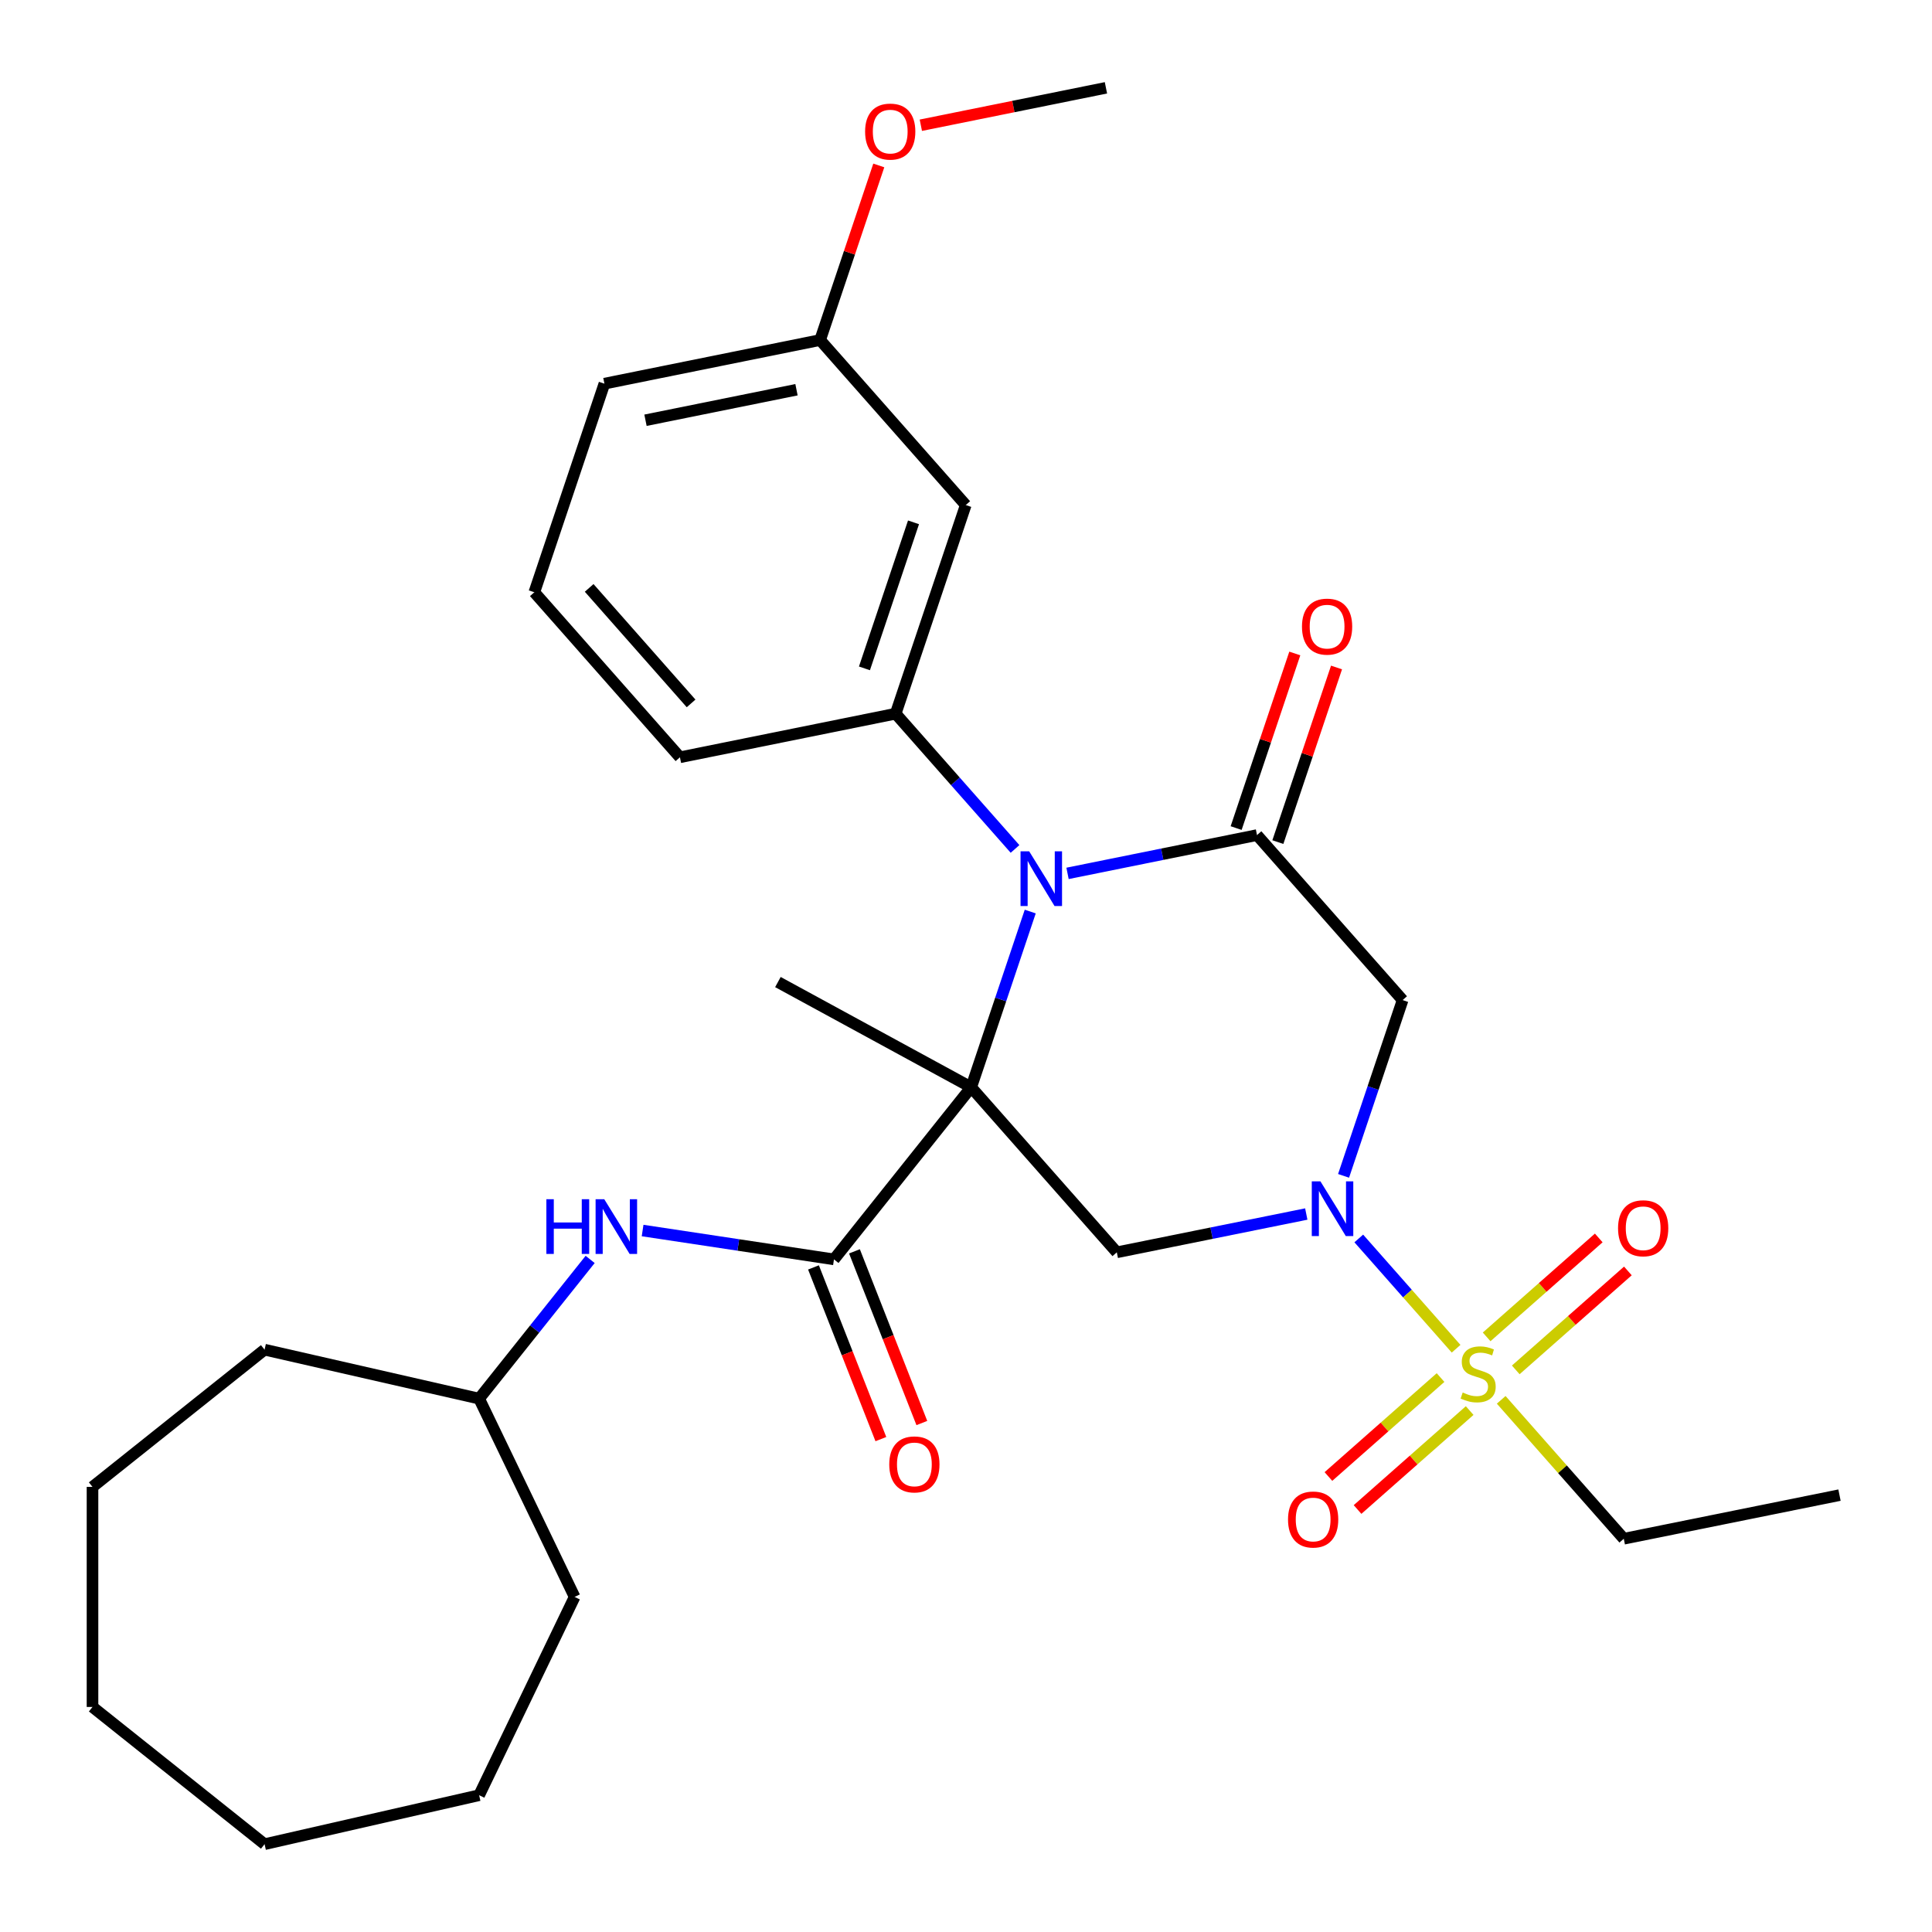 <?xml version='1.0' encoding='iso-8859-1'?>
<svg version='1.1' baseProfile='full'
              xmlns='http://www.w3.org/2000/svg'
                      xmlns:rdkit='http://www.rdkit.org/xml'
                      xmlns:xlink='http://www.w3.org/1999/xlink'
                  xml:space='preserve'
width='1000px' height='1000px' viewBox='0 0 1000 1000'>
<!-- END OF HEADER -->
<rect style='opacity:1.0;fill:#FFFFFF;stroke:none' width='1000' height='1000' x='0' y='0'> </rect>
<path class='bond-0' d='M 502.686,562.79 L 517.969,517.303' style='fill:none;fill-rule:evenodd;stroke:#000000;stroke-width:6px;stroke-linecap:butt;stroke-linejoin:miter;stroke-opacity:1' />
<path class='bond-0' d='M 517.969,517.303 L 533.252,471.816' style='fill:none;fill-rule:evenodd;stroke:#0000FF;stroke-width:6px;stroke-linecap:butt;stroke-linejoin:miter;stroke-opacity:1' />
<path class='bond-4' d='M 502.686,562.79 L 578.061,648.199' style='fill:none;fill-rule:evenodd;stroke:#000000;stroke-width:6px;stroke-linecap:butt;stroke-linejoin:miter;stroke-opacity:1' />
<path class='bond-5' d='M 502.686,562.79 L 431.663,651.85' style='fill:none;fill-rule:evenodd;stroke:#000000;stroke-width:6px;stroke-linecap:butt;stroke-linejoin:miter;stroke-opacity:1' />
<path class='bond-14' d='M 502.686,562.79 L 402.646,508.31' style='fill:none;fill-rule:evenodd;stroke:#000000;stroke-width:6px;stroke-linecap:butt;stroke-linejoin:miter;stroke-opacity:1' />
<path class='bond-3' d='M 552.554,452.061 L 601.587,442.149' style='fill:none;fill-rule:evenodd;stroke:#0000FF;stroke-width:6px;stroke-linecap:butt;stroke-linejoin:miter;stroke-opacity:1' />
<path class='bond-3' d='M 601.587,442.149 L 650.621,432.237' style='fill:none;fill-rule:evenodd;stroke:#000000;stroke-width:6px;stroke-linecap:butt;stroke-linejoin:miter;stroke-opacity:1' />
<path class='bond-7' d='M 525.378,439.411 L 494.485,404.405' style='fill:none;fill-rule:evenodd;stroke:#0000FF;stroke-width:6px;stroke-linecap:butt;stroke-linejoin:miter;stroke-opacity:1' />
<path class='bond-7' d='M 494.485,404.405 L 463.592,369.398' style='fill:none;fill-rule:evenodd;stroke:#000000;stroke-width:6px;stroke-linecap:butt;stroke-linejoin:miter;stroke-opacity:1' />
<path class='bond-1' d='M 676.128,628.375 L 627.094,638.287' style='fill:none;fill-rule:evenodd;stroke:#0000FF;stroke-width:6px;stroke-linecap:butt;stroke-linejoin:miter;stroke-opacity:1' />
<path class='bond-1' d='M 627.094,638.287 L 578.061,648.199' style='fill:none;fill-rule:evenodd;stroke:#000000;stroke-width:6px;stroke-linecap:butt;stroke-linejoin:miter;stroke-opacity:1' />
<path class='bond-2' d='M 703.303,641.025 L 728.49,669.564' style='fill:none;fill-rule:evenodd;stroke:#0000FF;stroke-width:6px;stroke-linecap:butt;stroke-linejoin:miter;stroke-opacity:1' />
<path class='bond-2' d='M 728.49,669.564 L 753.676,698.104' style='fill:none;fill-rule:evenodd;stroke:#CCCC00;stroke-width:6px;stroke-linecap:butt;stroke-linejoin:miter;stroke-opacity:1' />
<path class='bond-6' d='M 695.43,608.62 L 710.713,563.133' style='fill:none;fill-rule:evenodd;stroke:#0000FF;stroke-width:6px;stroke-linecap:butt;stroke-linejoin:miter;stroke-opacity:1' />
<path class='bond-6' d='M 710.713,563.133 L 725.995,517.647' style='fill:none;fill-rule:evenodd;stroke:#000000;stroke-width:6px;stroke-linecap:butt;stroke-linejoin:miter;stroke-opacity:1' />
<path class='bond-10' d='M 784.555,709.052 L 813.571,683.446' style='fill:none;fill-rule:evenodd;stroke:#CCCC00;stroke-width:6px;stroke-linecap:butt;stroke-linejoin:miter;stroke-opacity:1' />
<path class='bond-10' d='M 813.571,683.446 L 842.587,657.839' style='fill:none;fill-rule:evenodd;stroke:#FF0000;stroke-width:6px;stroke-linecap:butt;stroke-linejoin:miter;stroke-opacity:1' />
<path class='bond-10' d='M 769.481,691.97 L 798.496,666.364' style='fill:none;fill-rule:evenodd;stroke:#CCCC00;stroke-width:6px;stroke-linecap:butt;stroke-linejoin:miter;stroke-opacity:1' />
<path class='bond-10' d='M 798.496,666.364 L 827.512,640.757' style='fill:none;fill-rule:evenodd;stroke:#FF0000;stroke-width:6px;stroke-linecap:butt;stroke-linejoin:miter;stroke-opacity:1' />
<path class='bond-11' d='M 745.625,713.023 L 716.609,738.63' style='fill:none;fill-rule:evenodd;stroke:#CCCC00;stroke-width:6px;stroke-linecap:butt;stroke-linejoin:miter;stroke-opacity:1' />
<path class='bond-11' d='M 716.609,738.63 L 687.593,764.237' style='fill:none;fill-rule:evenodd;stroke:#FF0000;stroke-width:6px;stroke-linecap:butt;stroke-linejoin:miter;stroke-opacity:1' />
<path class='bond-11' d='M 760.7,730.105 L 731.684,755.712' style='fill:none;fill-rule:evenodd;stroke:#CCCC00;stroke-width:6px;stroke-linecap:butt;stroke-linejoin:miter;stroke-opacity:1' />
<path class='bond-11' d='M 731.684,755.712 L 702.668,781.319' style='fill:none;fill-rule:evenodd;stroke:#FF0000;stroke-width:6px;stroke-linecap:butt;stroke-linejoin:miter;stroke-opacity:1' />
<path class='bond-15' d='M 777.018,724.554 L 808.741,760.501' style='fill:none;fill-rule:evenodd;stroke:#CCCC00;stroke-width:6px;stroke-linecap:butt;stroke-linejoin:miter;stroke-opacity:1' />
<path class='bond-15' d='M 808.741,760.501 L 840.465,796.448' style='fill:none;fill-rule:evenodd;stroke:#000000;stroke-width:6px;stroke-linecap:butt;stroke-linejoin:miter;stroke-opacity:1' />
<path class='bond-12' d='M 661.419,435.865 L 676.601,390.678' style='fill:none;fill-rule:evenodd;stroke:#000000;stroke-width:6px;stroke-linecap:butt;stroke-linejoin:miter;stroke-opacity:1' />
<path class='bond-12' d='M 676.601,390.678 L 691.783,345.491' style='fill:none;fill-rule:evenodd;stroke:#FF0000;stroke-width:6px;stroke-linecap:butt;stroke-linejoin:miter;stroke-opacity:1' />
<path class='bond-12' d='M 639.823,428.609 L 655.004,383.422' style='fill:none;fill-rule:evenodd;stroke:#000000;stroke-width:6px;stroke-linecap:butt;stroke-linejoin:miter;stroke-opacity:1' />
<path class='bond-12' d='M 655.004,383.422 L 670.186,338.235' style='fill:none;fill-rule:evenodd;stroke:#FF0000;stroke-width:6px;stroke-linecap:butt;stroke-linejoin:miter;stroke-opacity:1' />
<path class='bond-30' d='M 650.621,432.237 L 725.995,517.647' style='fill:none;fill-rule:evenodd;stroke:#000000;stroke-width:6px;stroke-linecap:butt;stroke-linejoin:miter;stroke-opacity:1' />
<path class='bond-8' d='M 431.663,651.85 L 382.136,644.385' style='fill:none;fill-rule:evenodd;stroke:#000000;stroke-width:6px;stroke-linecap:butt;stroke-linejoin:miter;stroke-opacity:1' />
<path class='bond-8' d='M 382.136,644.385 L 332.61,636.92' style='fill:none;fill-rule:evenodd;stroke:#0000FF;stroke-width:6px;stroke-linecap:butt;stroke-linejoin:miter;stroke-opacity:1' />
<path class='bond-13' d='M 421.059,656.012 L 438.499,700.447' style='fill:none;fill-rule:evenodd;stroke:#000000;stroke-width:6px;stroke-linecap:butt;stroke-linejoin:miter;stroke-opacity:1' />
<path class='bond-13' d='M 438.499,700.447 L 455.938,744.883' style='fill:none;fill-rule:evenodd;stroke:#FF0000;stroke-width:6px;stroke-linecap:butt;stroke-linejoin:miter;stroke-opacity:1' />
<path class='bond-13' d='M 442.267,647.689 L 459.706,692.124' style='fill:none;fill-rule:evenodd;stroke:#000000;stroke-width:6px;stroke-linecap:butt;stroke-linejoin:miter;stroke-opacity:1' />
<path class='bond-13' d='M 459.706,692.124 L 477.146,736.559' style='fill:none;fill-rule:evenodd;stroke:#FF0000;stroke-width:6px;stroke-linecap:butt;stroke-linejoin:miter;stroke-opacity:1' />
<path class='bond-9' d='M 463.592,369.398 L 499.871,261.417' style='fill:none;fill-rule:evenodd;stroke:#000000;stroke-width:6px;stroke-linecap:butt;stroke-linejoin:miter;stroke-opacity:1' />
<path class='bond-9' d='M 447.437,345.945 L 472.833,270.358' style='fill:none;fill-rule:evenodd;stroke:#000000;stroke-width:6px;stroke-linecap:butt;stroke-linejoin:miter;stroke-opacity:1' />
<path class='bond-18' d='M 463.592,369.398 L 351.937,391.97' style='fill:none;fill-rule:evenodd;stroke:#000000;stroke-width:6px;stroke-linecap:butt;stroke-linejoin:miter;stroke-opacity:1' />
<path class='bond-17' d='M 305.459,651.88 L 276.729,687.907' style='fill:none;fill-rule:evenodd;stroke:#0000FF;stroke-width:6px;stroke-linecap:butt;stroke-linejoin:miter;stroke-opacity:1' />
<path class='bond-17' d='M 276.729,687.907 L 247.999,723.933' style='fill:none;fill-rule:evenodd;stroke:#000000;stroke-width:6px;stroke-linecap:butt;stroke-linejoin:miter;stroke-opacity:1' />
<path class='bond-16' d='M 499.871,261.417 L 424.497,176.007' style='fill:none;fill-rule:evenodd;stroke:#000000;stroke-width:6px;stroke-linecap:butt;stroke-linejoin:miter;stroke-opacity:1' />
<path class='bond-25' d='M 840.465,796.448 L 952.119,773.876' style='fill:none;fill-rule:evenodd;stroke:#000000;stroke-width:6px;stroke-linecap:butt;stroke-linejoin:miter;stroke-opacity:1' />
<path class='bond-19' d='M 424.497,176.007 L 439.679,130.821' style='fill:none;fill-rule:evenodd;stroke:#000000;stroke-width:6px;stroke-linecap:butt;stroke-linejoin:miter;stroke-opacity:1' />
<path class='bond-19' d='M 439.679,130.821 L 454.861,85.634' style='fill:none;fill-rule:evenodd;stroke:#FF0000;stroke-width:6px;stroke-linecap:butt;stroke-linejoin:miter;stroke-opacity:1' />
<path class='bond-31' d='M 424.497,176.007 L 312.842,198.579' style='fill:none;fill-rule:evenodd;stroke:#000000;stroke-width:6px;stroke-linecap:butt;stroke-linejoin:miter;stroke-opacity:1' />
<path class='bond-31' d='M 412.263,201.724 L 334.105,217.524' style='fill:none;fill-rule:evenodd;stroke:#000000;stroke-width:6px;stroke-linecap:butt;stroke-linejoin:miter;stroke-opacity:1' />
<path class='bond-23' d='M 247.999,723.933 L 297.424,826.565' style='fill:none;fill-rule:evenodd;stroke:#000000;stroke-width:6px;stroke-linecap:butt;stroke-linejoin:miter;stroke-opacity:1' />
<path class='bond-24' d='M 247.999,723.933 L 136.942,698.585' style='fill:none;fill-rule:evenodd;stroke:#000000;stroke-width:6px;stroke-linecap:butt;stroke-linejoin:miter;stroke-opacity:1' />
<path class='bond-20' d='M 351.937,391.97 L 276.563,306.56' style='fill:none;fill-rule:evenodd;stroke:#000000;stroke-width:6px;stroke-linecap:butt;stroke-linejoin:miter;stroke-opacity:1' />
<path class='bond-20' d='M 357.713,364.083 L 304.951,304.297' style='fill:none;fill-rule:evenodd;stroke:#000000;stroke-width:6px;stroke-linecap:butt;stroke-linejoin:miter;stroke-opacity:1' />
<path class='bond-22' d='M 476.624,64.822 L 524.528,55.138' style='fill:none;fill-rule:evenodd;stroke:#FF0000;stroke-width:6px;stroke-linecap:butt;stroke-linejoin:miter;stroke-opacity:1' />
<path class='bond-22' d='M 524.528,55.138 L 572.431,45.455' style='fill:none;fill-rule:evenodd;stroke:#000000;stroke-width:6px;stroke-linecap:butt;stroke-linejoin:miter;stroke-opacity:1' />
<path class='bond-21' d='M 276.563,306.56 L 312.842,198.579' style='fill:none;fill-rule:evenodd;stroke:#000000;stroke-width:6px;stroke-linecap:butt;stroke-linejoin:miter;stroke-opacity:1' />
<path class='bond-27' d='M 297.424,826.565 L 247.999,929.197' style='fill:none;fill-rule:evenodd;stroke:#000000;stroke-width:6px;stroke-linecap:butt;stroke-linejoin:miter;stroke-opacity:1' />
<path class='bond-26' d='M 136.942,698.585 L 47.881,769.609' style='fill:none;fill-rule:evenodd;stroke:#000000;stroke-width:6px;stroke-linecap:butt;stroke-linejoin:miter;stroke-opacity:1' />
<path class='bond-29' d='M 47.881,769.609 L 47.881,883.522' style='fill:none;fill-rule:evenodd;stroke:#000000;stroke-width:6px;stroke-linecap:butt;stroke-linejoin:miter;stroke-opacity:1' />
<path class='bond-28' d='M 247.999,929.197 L 136.942,954.545' style='fill:none;fill-rule:evenodd;stroke:#000000;stroke-width:6px;stroke-linecap:butt;stroke-linejoin:miter;stroke-opacity:1' />
<path class='bond-32' d='M 136.942,954.545 L 47.881,883.522' style='fill:none;fill-rule:evenodd;stroke:#000000;stroke-width:6px;stroke-linecap:butt;stroke-linejoin:miter;stroke-opacity:1' />
<path  class='atom-1' d='M 532.706 440.648
L 541.986 455.648
Q 542.906 457.128, 544.386 459.808
Q 545.866 462.488, 545.946 462.648
L 545.946 440.648
L 549.706 440.648
L 549.706 468.968
L 545.826 468.968
L 535.866 452.568
Q 534.706 450.648, 533.466 448.448
Q 532.266 446.248, 531.906 445.568
L 531.906 468.968
L 528.226 468.968
L 528.226 440.648
L 532.706 440.648
' fill='#0000FF'/>
<path  class='atom-2' d='M 683.456 611.468
L 692.736 626.468
Q 693.656 627.948, 695.136 630.628
Q 696.616 633.308, 696.696 633.468
L 696.696 611.468
L 700.456 611.468
L 700.456 639.788
L 696.576 639.788
L 686.616 623.388
Q 685.456 621.468, 684.216 619.268
Q 683.016 617.068, 682.656 616.388
L 682.656 639.788
L 678.976 639.788
L 678.976 611.468
L 683.456 611.468
' fill='#0000FF'/>
<path  class='atom-3' d='M 757.09 720.758
Q 757.41 720.878, 758.73 721.438
Q 760.05 721.998, 761.49 722.358
Q 762.97 722.678, 764.41 722.678
Q 767.09 722.678, 768.65 721.398
Q 770.21 720.078, 770.21 717.798
Q 770.21 716.238, 769.41 715.278
Q 768.65 714.318, 767.45 713.798
Q 766.25 713.278, 764.25 712.678
Q 761.73 711.918, 760.21 711.198
Q 758.73 710.478, 757.65 708.958
Q 756.61 707.438, 756.61 704.878
Q 756.61 701.318, 759.01 699.118
Q 761.45 696.918, 766.25 696.918
Q 769.53 696.918, 773.25 698.478
L 772.33 701.558
Q 768.93 700.158, 766.37 700.158
Q 763.61 700.158, 762.09 701.318
Q 760.57 702.438, 760.61 704.398
Q 760.61 705.918, 761.37 706.838
Q 762.17 707.758, 763.29 708.278
Q 764.45 708.798, 766.37 709.398
Q 768.93 710.198, 770.45 710.998
Q 771.97 711.798, 773.05 713.438
Q 774.17 715.038, 774.17 717.798
Q 774.17 721.718, 771.53 723.838
Q 768.93 725.918, 764.57 725.918
Q 762.05 725.918, 760.13 725.358
Q 758.25 724.838, 756.01 723.918
L 757.09 720.758
' fill='#CCCC00'/>
<path  class='atom-9' d='M 282.802 620.712
L 286.642 620.712
L 286.642 632.752
L 301.122 632.752
L 301.122 620.712
L 304.962 620.712
L 304.962 649.032
L 301.122 649.032
L 301.122 635.952
L 286.642 635.952
L 286.642 649.032
L 282.802 649.032
L 282.802 620.712
' fill='#0000FF'/>
<path  class='atom-9' d='M 312.762 620.712
L 322.042 635.712
Q 322.962 637.192, 324.442 639.872
Q 325.922 642.552, 326.002 642.712
L 326.002 620.712
L 329.762 620.712
L 329.762 649.032
L 325.882 649.032
L 315.922 632.632
Q 314.762 630.712, 313.522 628.512
Q 312.322 626.312, 311.962 625.632
L 311.962 649.032
L 308.282 649.032
L 308.282 620.712
L 312.762 620.712
' fill='#0000FF'/>
<path  class='atom-11' d='M 837.5 635.743
Q 837.5 628.943, 840.86 625.143
Q 844.22 621.343, 850.5 621.343
Q 856.78 621.343, 860.14 625.143
Q 863.5 628.943, 863.5 635.743
Q 863.5 642.623, 860.1 646.543
Q 856.7 650.423, 850.5 650.423
Q 844.26 650.423, 840.86 646.543
Q 837.5 642.663, 837.5 635.743
M 850.5 647.223
Q 854.82 647.223, 857.14 644.343
Q 859.5 641.423, 859.5 635.743
Q 859.5 630.183, 857.14 627.383
Q 854.82 624.543, 850.5 624.543
Q 846.18 624.543, 843.82 627.343
Q 841.5 630.143, 841.5 635.743
Q 841.5 641.463, 843.82 644.343
Q 846.18 647.223, 850.5 647.223
' fill='#FF0000'/>
<path  class='atom-12' d='M 666.68 786.492
Q 666.68 779.692, 670.04 775.892
Q 673.4 772.092, 679.68 772.092
Q 685.96 772.092, 689.32 775.892
Q 692.68 779.692, 692.68 786.492
Q 692.68 793.372, 689.28 797.292
Q 685.88 801.172, 679.68 801.172
Q 673.44 801.172, 670.04 797.292
Q 666.68 793.412, 666.68 786.492
M 679.68 797.972
Q 684 797.972, 686.32 795.092
Q 688.68 792.172, 688.68 786.492
Q 688.68 780.932, 686.32 778.132
Q 684 775.292, 679.68 775.292
Q 675.36 775.292, 673 778.092
Q 670.68 780.892, 670.68 786.492
Q 670.68 792.212, 673 795.092
Q 675.36 797.972, 679.68 797.972
' fill='#FF0000'/>
<path  class='atom-13' d='M 673.9 324.336
Q 673.9 317.536, 677.26 313.736
Q 680.62 309.936, 686.9 309.936
Q 693.18 309.936, 696.54 313.736
Q 699.9 317.536, 699.9 324.336
Q 699.9 331.216, 696.5 335.136
Q 693.1 339.016, 686.9 339.016
Q 680.66 339.016, 677.26 335.136
Q 673.9 331.256, 673.9 324.336
M 686.9 335.816
Q 691.22 335.816, 693.54 332.936
Q 695.9 330.016, 695.9 324.336
Q 695.9 318.776, 693.54 315.976
Q 691.22 313.136, 686.9 313.136
Q 682.58 313.136, 680.22 315.936
Q 677.9 318.736, 677.9 324.336
Q 677.9 330.056, 680.22 332.936
Q 682.58 335.816, 686.9 335.816
' fill='#FF0000'/>
<path  class='atom-14' d='M 460.28 757.969
Q 460.28 751.169, 463.64 747.369
Q 467 743.569, 473.28 743.569
Q 479.56 743.569, 482.92 747.369
Q 486.28 751.169, 486.28 757.969
Q 486.28 764.849, 482.88 768.769
Q 479.48 772.649, 473.28 772.649
Q 467.04 772.649, 463.64 768.769
Q 460.28 764.889, 460.28 757.969
M 473.28 769.449
Q 477.6 769.449, 479.92 766.569
Q 482.28 763.649, 482.28 757.969
Q 482.28 752.409, 479.92 749.609
Q 477.6 746.769, 473.28 746.769
Q 468.96 746.769, 466.6 749.569
Q 464.28 752.369, 464.28 757.969
Q 464.28 763.689, 466.6 766.569
Q 468.96 769.449, 473.28 769.449
' fill='#FF0000'/>
<path  class='atom-20' d='M 447.777 68.106
Q 447.777 61.306, 451.137 57.506
Q 454.497 53.706, 460.777 53.706
Q 467.057 53.706, 470.417 57.506
Q 473.777 61.306, 473.777 68.106
Q 473.777 74.986, 470.377 78.906
Q 466.977 82.786, 460.777 82.786
Q 454.537 82.786, 451.137 78.906
Q 447.777 75.026, 447.777 68.106
M 460.777 79.586
Q 465.097 79.586, 467.417 76.706
Q 469.777 73.786, 469.777 68.106
Q 469.777 62.546, 467.417 59.746
Q 465.097 56.906, 460.777 56.906
Q 456.457 56.906, 454.097 59.706
Q 451.777 62.506, 451.777 68.106
Q 451.777 73.826, 454.097 76.706
Q 456.457 79.586, 460.777 79.586
' fill='#FF0000'/>
</svg>
